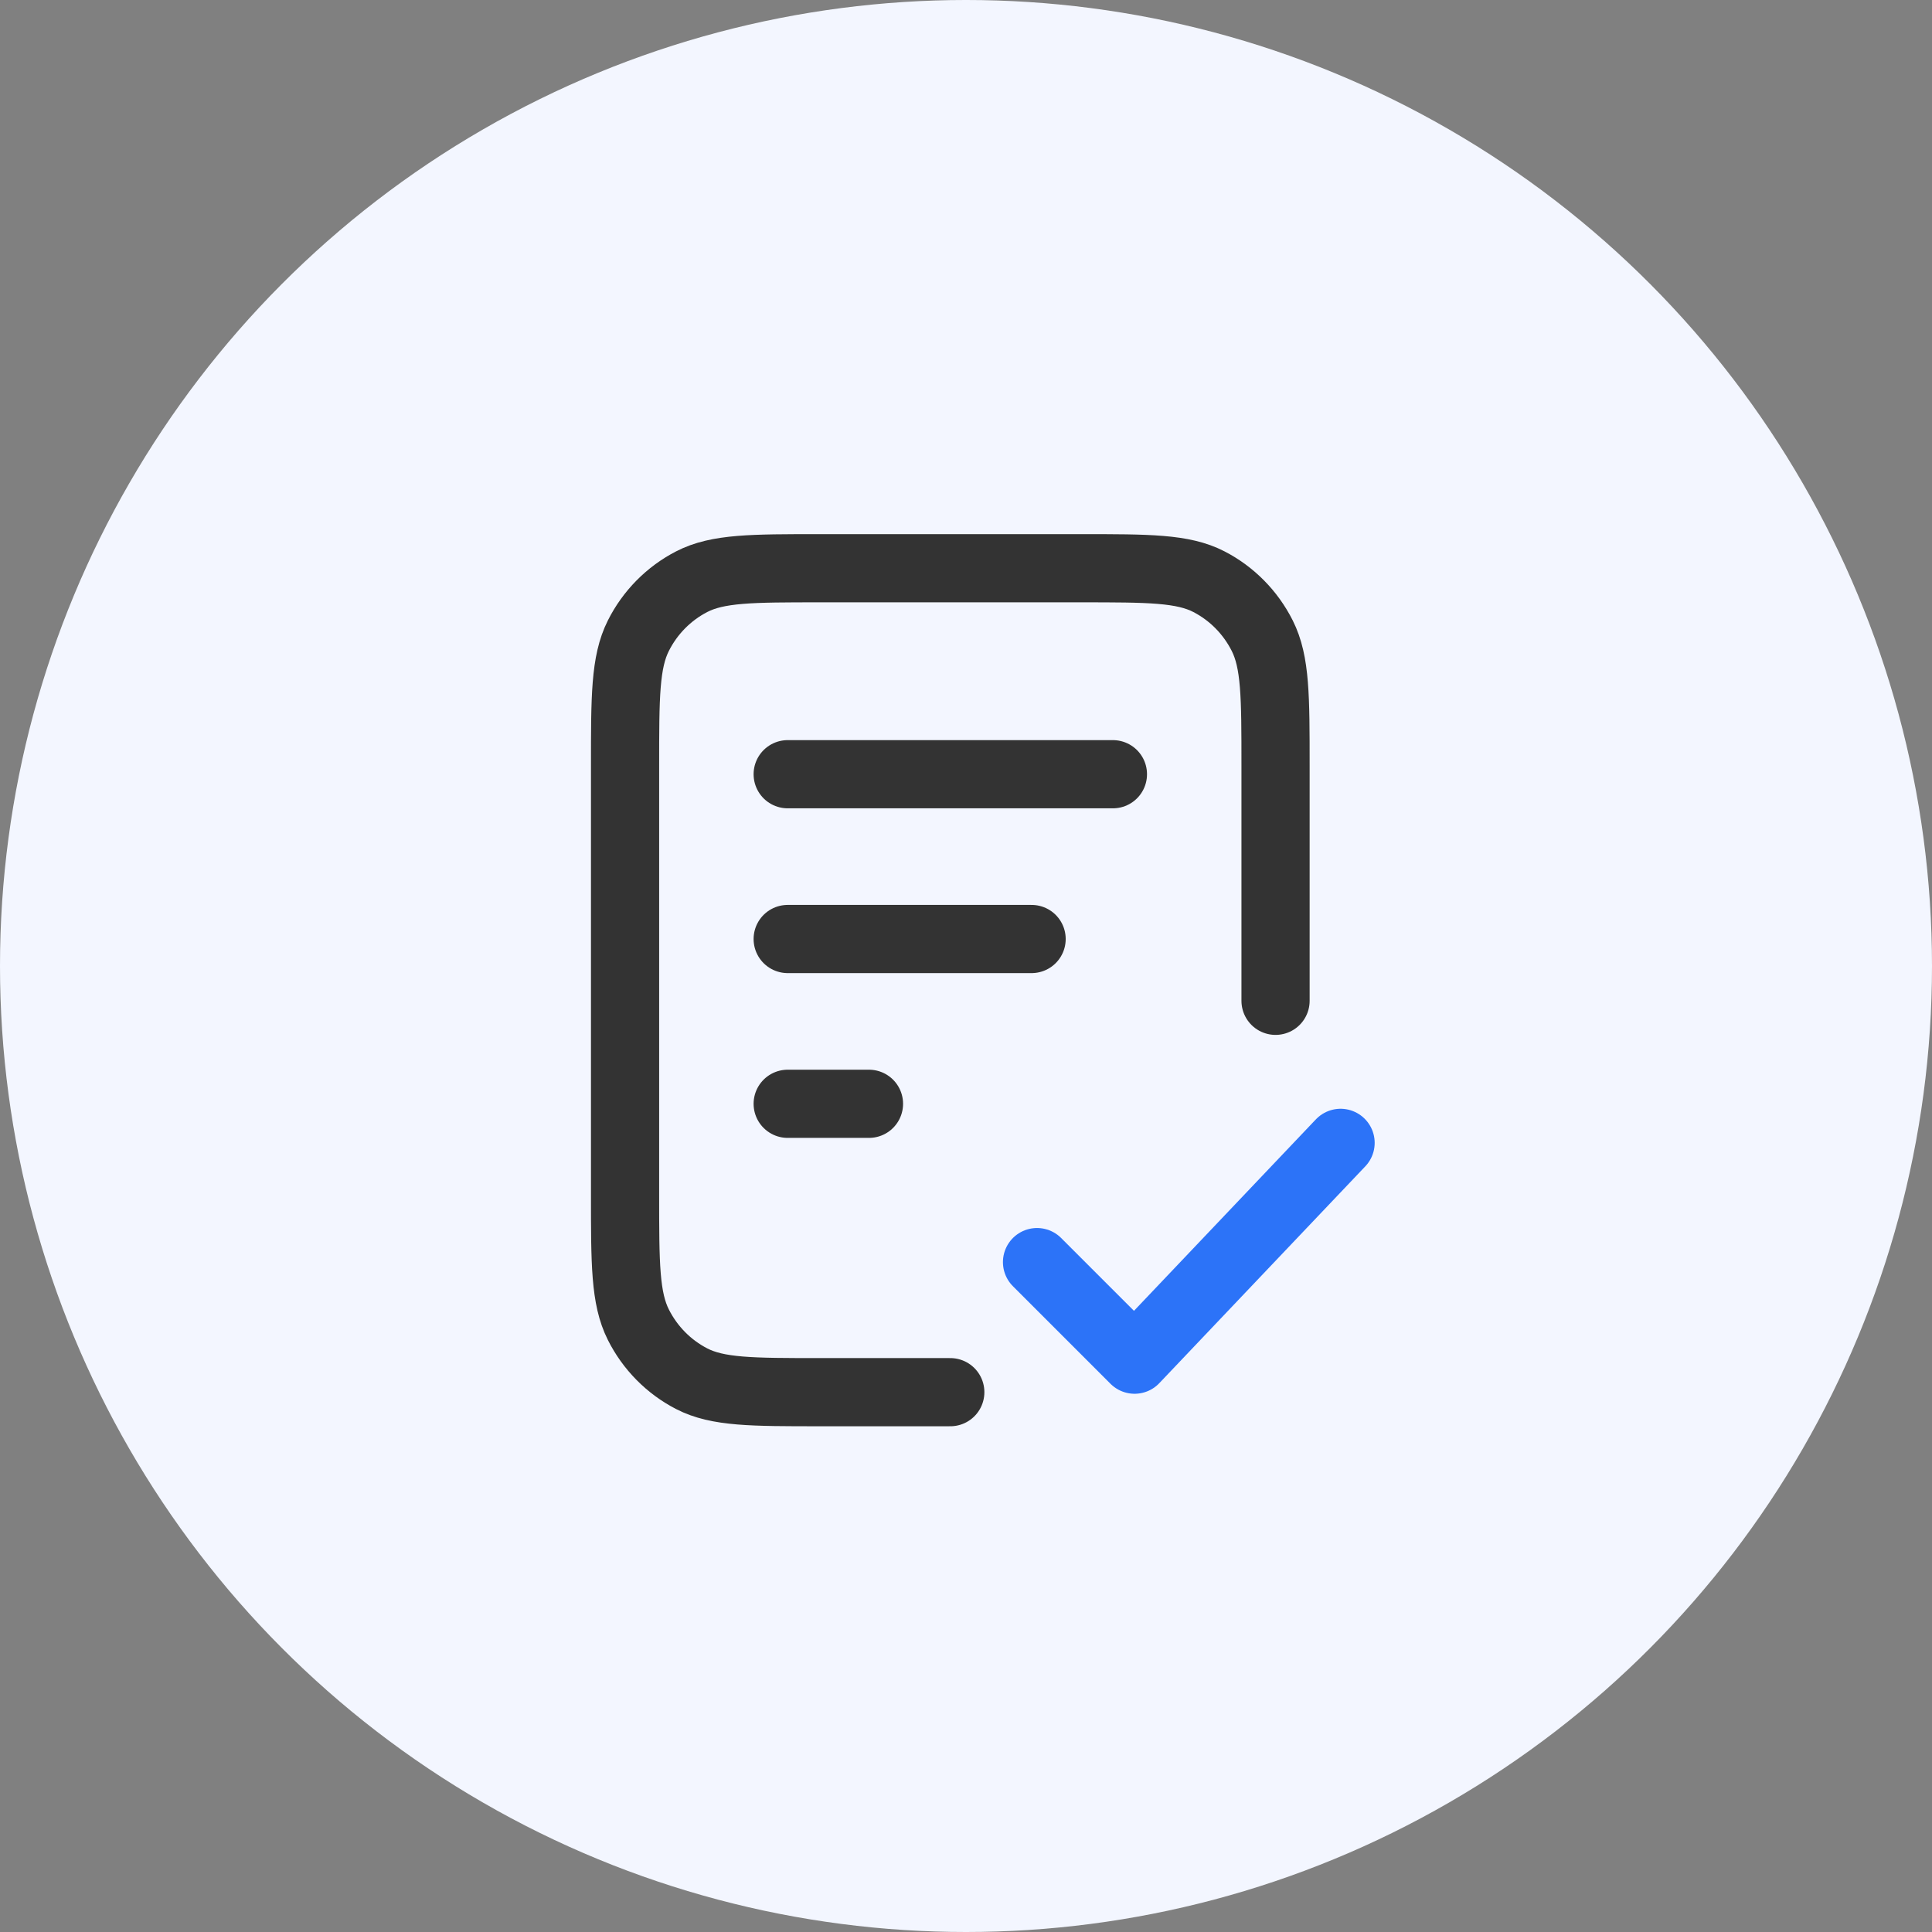 <svg width="68" height="68" viewBox="0 0 68 68" fill="none" xmlns="http://www.w3.org/2000/svg">
<rect x="0" y="0" width="68" height="68" fill="#808080" stroke="none"/>
<circle cx="34" cy="34" r="34" fill="#F3F6FF"/>
<path d="M44.895 35.225V26.96C44.895 24.524 44.895 23.306 44.427 22.375C44.015 21.557 43.359 20.891 42.551 20.474C41.633 20 40.431 20 38.026 20H28.868C26.464 20 25.262 20 24.344 20.474C23.536 20.891 22.879 21.557 22.468 22.375C22 23.306 22 24.524 22 26.96V42.04C22 44.476 22 45.694 22.468 46.625C22.879 47.443 23.536 48.109 24.344 48.526C25.262 49 26.464 49 28.868 49H33.447M36.309 33.05H27.724M30.585 38.85H27.724M39.171 27.25H27.724" stroke="#333333" stroke-width="2.4" stroke-linecap="round" stroke-linejoin="round"/>
<path d="M36.5 44.422L39.934 47.856L47.184 40.225" stroke="#2C73F8" stroke-width="2.4" stroke-linecap="round" stroke-linejoin="round"/>
</svg>
